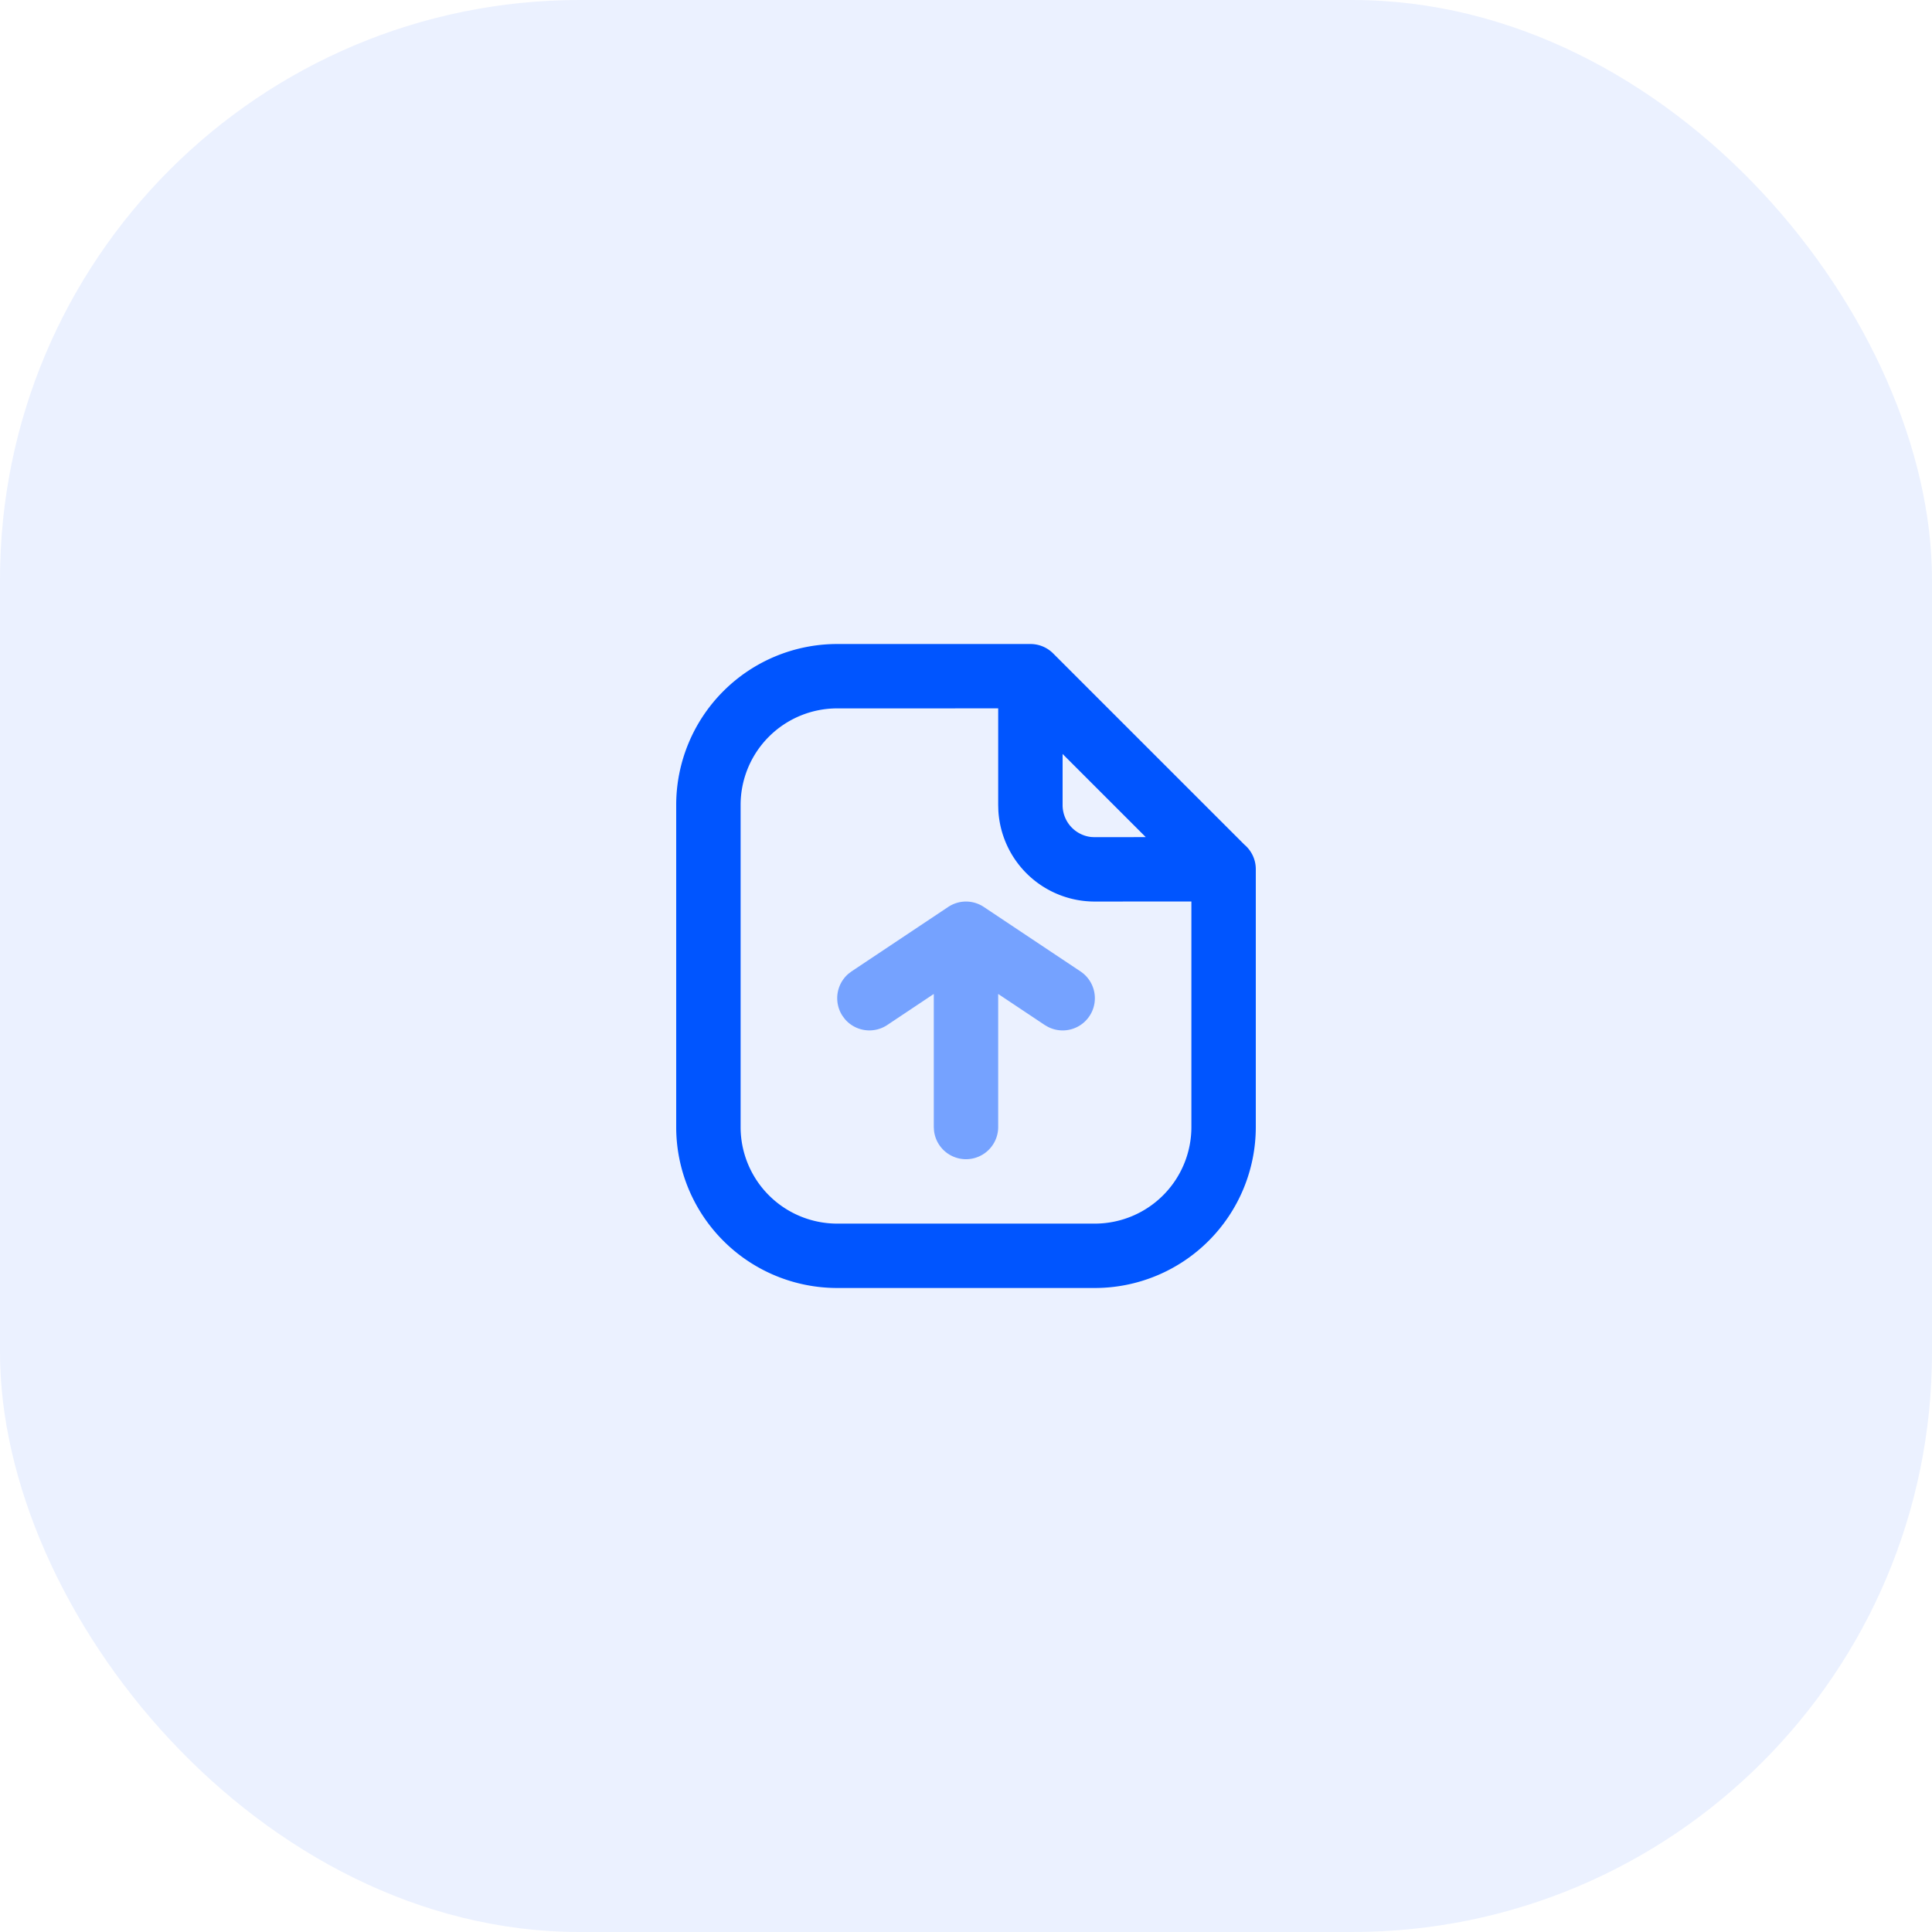 <svg fill="none" height="80" width="80" xmlns="http://www.w3.org/2000/svg"><rect fill="#3772ff" fill-opacity=".1" height="80" rx="24" width="80"/><g clip-rule="evenodd" fill="#05f" fill-rule="evenodd"><path d="m42.667 26.667h-8a6.667 6.667 0 0 0 -6.667 6.666v13.334a6.667 6.667 0 0 0 6.667 6.666h10.666a6.667 6.667 0 0 0 6.667-6.666v-10.667-.003-.004a1.33 1.33 0 0 0 -.471-1.017l-7.92-7.919-.01-.01a1.33 1.33 0 0 0 -.932-.38zm-1.334 2.665-6.666.001a4 4 0 0 0 -4 4v13.334a4 4 0 0 0 4 4h10.666a4 4 0 0 0 4-4v-9.339l-3.992.003a3.995 3.995 0 0 1 -4.001-3.763l-.007-.235v-4zm6.11 5.331-3.443-3.443v2.115a1.33 1.33 0 0 0 1.176 1.323l.133.007z"/><path d="m39.245 37.567a1.327 1.327 0 0 1 1.51 0l3.985 2.657a1.333 1.333 0 0 1 -1.345 2.297l-.135-.078-1.927-1.285v5.509a1.333 1.333 0 0 1 -2.657.155l-.01-.155v-5.509l-1.926 1.285a1.334 1.334 0 0 1 -1.756-.246l-.093-.124a1.334 1.334 0 0 1 .245-1.755l.124-.094z" opacity=".5"/></g></svg>
